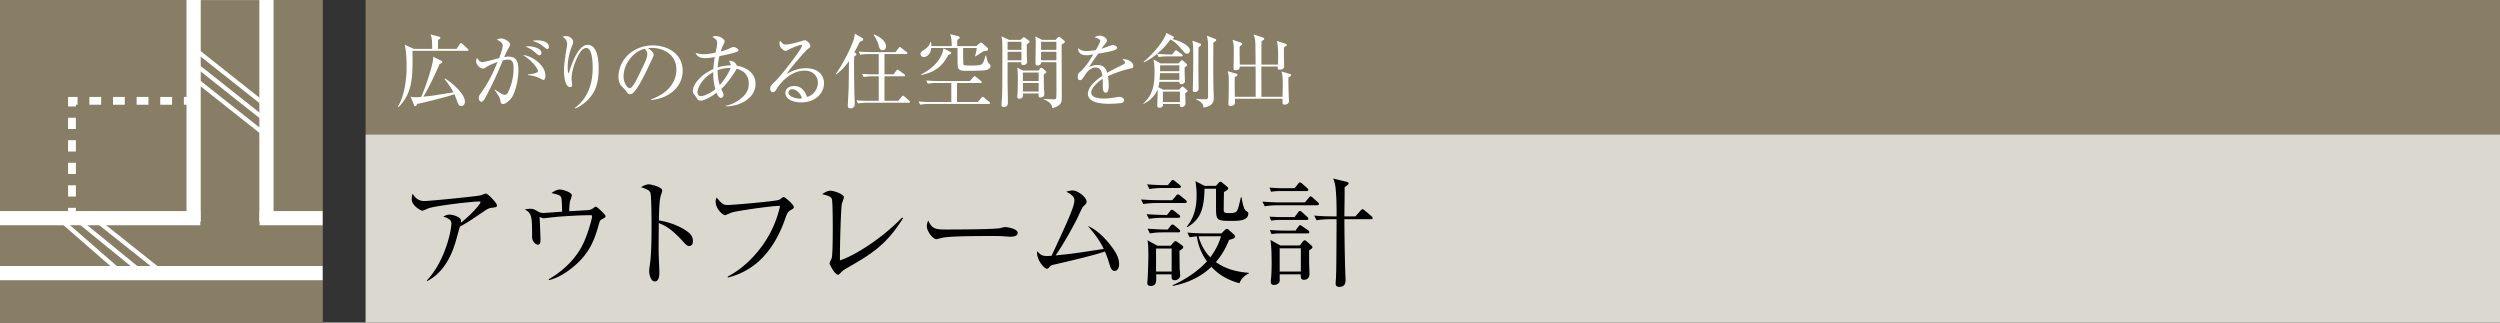 <svg id="_イヤー_1" data-name="レイヤー 1" xmlns="http://www.w3.org/2000/svg" viewBox="0 0 465 60"><rect x="0" y="0" width="465" height="60" fill="#333333" stroke="none"/><defs><clipPath id="clippath"><path class="cls-3" d="M0 0h60v60H0z"/></clipPath><style>.cls-1{fill:#fff}.cls-3{fill:#887d65}.cls-4,.cls-5{stroke-width:.794px;fill:none;stroke:#fff}.cls-5{stroke-miterlimit:3;stroke-width:2.646px}</style></defs><path class="cls-3" d="M68 0h397v25H68z"/><path fill="#dbd8cf" d="M68 25h397v35H68z"/><path d="M91.375 38.663c-.571.088-.77.241-1.584.792-1.386.946-3.168 2.156-4.246 2.684-.133.419-.66 2.354-.77 2.728-1.54 5.303-4.203 6.8-5.303 7.415l-.067-.132c3.389-3.586 4.555-9.285 4.555-10.561 0-.638-.374-.902-1.518-1.32.55-.242.77-.352 1.122-.352.815 0 2.178.506 2.178 1.1 0 .132-.021.33-.044.44 2.2-1.738 3.675-3.564 3.675-3.85 0-.067-.021-.132-.308-.132-1.144 0-7.789.748-9.33 1.254-.197.066-1.011.461-1.187.461-.22 0-1.96-.9-1.96-2.112 0-.374.045-.704.155-1.056.815 1.365 1.76 1.365 2.267 1.365.968 0 9.307-.836 10.297-1.034.176-.023.924-.353 1.079-.353.351 0 2.046 1.782 2.046 2.156s-.088.374-1.057.507zM112.04 40.73c-.418.221-.462.287-.726 1.233-.704 2.509-1.606 5.016-4.378 7.415-.859.748-2.729 2.223-4.82 2.728l-.065-.154c2.838-1.65 5.28-4.004 6.6-7.018.815-1.827 1.475-4.335 1.475-4.687 0-.176-.023-.22-.353-.22-1.76 0-4.444.154-6.226.308-.33.021-2.332.264-2.465.264-.065 0-.132-.022-.726-.243.044.374.176 3.984.176 4.291 0 .617-.198.859-.462.859-.418 0-1.1-.572-1.1-1.43 0-3.96-.066-4.379-1.364-5.128.242-.044.638-.11 1.035-.11.55 0 .704.089 1.517.55.286.176.572.22.969.22.153 0 2.882-.197 3.432-.24-.022-.485-.044-2.355-.176-2.641-.176-.353-.33-.485-1.804-.815.836-.638 1.386-.66 1.54-.66.594 0 2.244.528 2.244 1.078 0 .066-.242.858-.307 1.013-.11.242-.199 1.54-.177 1.935.55-.021 2.993-.153 3.499-.197.22-.022.55-.044 1.078-.44.198-.155.264-.199.374-.199.22 0 1.804 1.496 1.804 1.761 0 .176-.154.308-.594.527zM128.186 45.77c-.33 0-.616-.287-.968-.66-2.025-2.245-3.168-3.037-4.687-3.609 0 .858-.044 4.686-.022 5.478 0 .573.133 3.103.133 3.609 0 .463 0 1.76-.859 1.76-.726 0-1.034-1.276-1.034-1.848 0-.33.022-.527.154-1.474.264-1.738.286-5.214.286-7.085 0-.946-.022-5.325-.198-6.029-.132-.484-.616-.704-1.76-1.1.44-.264.968-.528 1.452-.528.33 0 2.486.462 2.486 1.166 0 .176-.264.924-.308 1.1-.242.837-.286 3.367-.308 4.445 2.245.352 4.467 1.32 5.677 2.376.396.353.66.902.66 1.475 0 .725-.44.924-.704.924zM146.922 39.169c-.397.242-.572.638-.837 1.408-1.275 3.675-3.322 7.173-6.6 9.285-1.85 1.189-3.41 1.584-4.093 1.76l-.044-.176c4.005-2.068 8.405-6.865 9.747-13.157-1.496-.022-7.833.901-8.977 1.232-.198.066-1.188.506-1.232.506-.418 0-1.782-1.123-1.782-2.575 0-.286.11-.527.198-.704.99 1.166 1.166 1.387 2.134 1.387.616 0 8.823-.683 9.483-.969.154-.065.704-.527.836-.527.265 0 1.892 1.43 1.892 1.847 0 .265-.021.265-.725.683zM157.225 50.038c-.44.265-.551.374-1.013.858-.176.176-.264.199-.374.199-.55 0-1.54-1.915-1.54-2.113 0-.154.351-.836.396-.968.198-.682.198-4.489.198-5.61 0-.837 0-4.93-.176-5.414-.154-.395-.55-.572-1.804-.88.615-.396 1.056-.637 1.54-.637.66 0 2.508.637 2.508 1.21 0 .198-.33 1.034-.374 1.21-.198 1.034-.396 8.515-.352 10.539 2.75-.902 7.81-4.07 11.574-7.987l.154.132c-3.169 5.127-6.095 6.799-10.737 9.461zM187.925 44.031c-.198 0-.727-.044-.77-.044-.793-.065-1.012-.088-2.487-.088-6.711 0-8.691.132-9.68.397-.067.021-.771.197-.838.197-.57 0-1.76-1.408-1.76-2.42 0-.132.022-.55.264-1.056.748 1.672 1.431 1.672 3.719 1.672 1.519 0 8.669-.022 9.682-.264.132-.022.77-.197.902-.197s2.332.24 2.332 1.1c0 .682-1.1.703-1.364.703zM207.342 50.39c-.572 0-.77-.572-.947-1.144-.242-.814-.439-1.452-.88-2.464-2.09.726-6.886 1.848-9.593 2.464-.396.088-.484.154-.726.418-.198.242-.33.33-.484.33-.418 0-1.98-1.606-1.804-3.278.682.726.902.902 1.936.902.132 0 .594-.022.748-.044 2.839-6.095 4.247-9.132 4.247-10.32 0-.726-.616-1.1-1.519-1.606.506-.131.88-.22 1.189-.22 1.012 0 2.596 1.299 2.596 2.09 0 .264-.088.396-.55.815-.33.286-.836 1.584-1.276 2.464-.814 1.606-2.42 4.51-3.94 6.71 3.038-.307 3.544-.373 8.957-1.21-.727-1.495-1.497-2.573-2.95-4.268 1.739.77 3.17 2.2 4.424 3.872.88 1.167 1.386 2.135 1.386 3.301 0 .77-.44 1.189-.814 1.189zM220.415 37.76h-5.17c-.198 0-1.562 0-2.575.199l-.44-.858c1.453.11 2.97.131 3.39.131h2.42l.726-.836c.153-.198.24-.242.33-.242.132 0 .22.067.418.22l1.011.814c.132.088.22.243.22.352 0 .154-.132.22-.33.22zm-1.231 2.75h-2.905c-.55 0-1.606.023-2.575.199l-.44-.88c1.497.132 3.06.153 3.367.153h.44l.55-.704c.154-.197.22-.263.352-.263.11 0 .22.066.418.22l.902.703c.11.09.22.199.22.353 0 .132-.132.22-.33.22zm.131-5.544h-2.926c-.286 0-1.518 0-2.597.198l-.44-.88c1.474.132 3.015.154 3.39.154h.483l.594-.726c.132-.176.22-.242.308-.242.11 0 .242.066.418.22l.88.705c.133.109.22.24.22.329 0 .198-.131.242-.33.242zm.066 11.662c0 .418.022 2.53.044 3.498.022.177.089.902.089 1.057 0 .704-.704.946-1.035.946-.594 0-.572-.484-.572-1.1h-2.86c.044 1.297.088 2.156-1.034 2.156-.506 0-.617-.287-.617-.55 0-.11.022-.397.044-.529.088-1.034.155-3.982.155-4.378 0-2.002-.067-2.487-.155-3.037l1.827 1.013h2.464l.528-.595c.177-.198.286-.263.374-.263s.198.044.44.22l.815.594c.11.088.197.176.197.285 0 .265-.241.418-.704.683zm-.197-3.41h-2.729c-.396 0-1.518 0-2.574.197l-.44-.88c1.364.11 2.728.154 3.366.154h.396l.528-.682c.132-.176.242-.242.352-.242.132 0 .242.066.396.198l.814.683c.132.109.22.242.22.351 0 .154-.132.22-.33.22zm-1.255 3.013h-2.905V50.5h2.905v-4.269zm12.608 6.448c-2.728-.727-4.268-2.025-5.215-3.059-1.958 1.914-4.51 3.036-7.195 3.565v-.155c4.005-1.76 6.03-4.07 6.36-4.422a10.351 10.351 0 01-1.872-4.642c-.813.065-1.033.11-1.342.176l-.418-.88a43.58 43.58 0 003.367.153h2.97l.617-.616c.154-.154.263-.22.395-.22.11 0 .198.044.397.22l.88.793c.131.132.242.263.242.395 0 .265-.155.374-1.122.639a14.107 14.107 0 01-2.443 4.114c1.76 1.298 3.939 1.848 6.117 2.002v.132a3.25 3.25 0 00-1.738 1.805zm-1.629-11.596c-2.727 0-2.727-.154-2.727-2.794v-2.993c0-.044 0-.11-.023-.198h-2.112c-.11 3.85-.726 5.655-3.19 7.151l-.11-.11c1.54-1.848 1.825-4.027 1.825-5.83 0-1.189-.132-2.003-.22-2.62l1.695.881h2.112l.462-.506c.154-.176.265-.264.374-.264.11 0 .242.088.374.198l.859.704c.131.11.22.242.22.352 0 .176-.154.308-.793.66-.021.837-.044 2.398-.044 3.3 0 .485.132.617.924.617.397 0 1.078 0 1.364-.22.33-.265.418-.66.903-2.707l.132-.021c.11.725.374 2.288.837 2.551.374.221.417.309.417.463 0 1.386-1.804 1.386-3.279 1.386zm-5.038 2.86c-.286 0-.683 0-.946.023.638 2.2 1.65 3.344 2.2 3.894 1.408-1.915 1.805-3.344 1.98-3.917h-3.234zM242.705 37.65l.727-.858c.131-.153.22-.264.33-.264.132 0 .33.155.418.243l.924.835c.11.088.22.199.22.33 0 .199-.198.243-.352.243h-7.152c-.374 0-1.517 0-2.574.198l-.44-.88c1.606.132 2.993.153 3.367.153h4.532zm-1.914-2.64l.66-.814c.132-.154.22-.264.33-.264s.33.132.418.22l.924.814c.11.088.22.198.22.33 0 .177-.132.242-.33.242h-4.752c-1.057 0-1.496.067-1.849.132l-.286-.77c1.21.088 2.2.11 2.398.11h2.267zm0 5.369l.638-.858c.154-.199.242-.287.352-.287.155 0 .352.177.418.243l.968.88c.11.11.198.22.198.33 0 .154-.11.22-.33.22h-4.774c-1.078 0-1.519.088-1.826.132l-.309-.748c1.21.088 2.2.088 2.398.088h2.267zm.176 2.509l.528-.727c.154-.198.242-.286.33-.286.132 0 .198.088.44.242l1.056.727c.088.065.22.197.22.329 0 .177-.132.242-.352.242h-4.863c-1.055 0-1.496.066-1.826.132l-.308-.77c1.21.088 2.223.11 2.399.11h2.376zm.792 2.772l.528-.682c.088-.11.264-.287.374-.287s.286.11.418.243l.858.748c.067.066.176.175.176.307 0 .177-.286.374-.616.573v2.31c0 .33.066 1.782.066 2.09 0 .793-.528 1.079-1.012 1.079-.55 0-.638-.33-.615-1.013h-3.917c0 .286.022 1.122 0 1.233-.067.506-.66.748-1.079.748-.374 0-.572-.22-.572-.594 0-.11 0-.352.023-.44.109-.836.131-2.223.131-2.883 0-1.21-.022-3.41-.22-4.466l1.848 1.034h3.609zm-3.74.528V50.5h3.938v-4.312h-3.938zm14.082-5.94l.946-1.058c.11-.131.286-.286.374-.286.11 0 .264.11.418.242l1.254 1.057c.088.088.22.198.22.33 0 .22-.198.242-.352.242h-4.906c.021 3.124.044 6.117.175 10.21.022.44.044.902.044 1.1 0 .813-.33 1.275-1.144 1.275-.55 0-.704-.263-.704-.637 0-.199.066-.924.066-1.056.067-1.606.088-3.917.11-10.892h-1.122c-.968 0-2.09.088-2.596.198l-.44-.88c1.32.132 2.838.154 3.388.154h.77c.022-1.584-.022-3.829-.198-5.39a5.449 5.449 0 00-.44-1.65l2.465.593c.175.044.418.154.418.286 0 .176-.221.374-.748.727.021 1.011-.044 4.554-.044 5.434h2.046z"/><g><path class="cls-1" d="M86.904 9.45H76.705c.015.405.03.9.03 1.665 0 3.48-.135 6.39-2.64 8.82l-.09-.09c1.14-1.86 1.62-4.8 1.62-7.29 0-1.425-.045-2.865-.346-4.244l1.665.779h3.45c-.044-1.89-.044-1.95-.315-2.685l1.59.406c.105.029.24.09.24.224s-.135.24-.434.405c0 .12-.015 1.56-.015 1.65h3.465l.585-.885c.045-.075.15-.195.224-.195.09 0 .196.075.286.165l.96.886c.09.074.149.134.149.239 0 .136-.12.15-.225.15zM85.78 19.725c-.344 0-.51-.286-.63-.585-.105-.255-.525-1.395-.63-1.62-1.004.39-4.754 1.35-6.96 1.815-.059.194-.12.42-.314.42-.136 0-.195-.12-.225-.195l-.645-1.59c.21.06.42.12.824.12.091 0 .421-.015 1.14-.06.916-2.1 1.86-5.04 2.161-6.6.06-.33.06-.66.045-.885l1.545.75c.104.06.18.105.18.225 0 .18-.135.225-.51.39-.42.99-1.936 4.38-3.03 6.074.78-.074 1.56-.165 2.34-.284.51-.09 2.804-.45 3.27-.525-.556-1.095-1.335-2.07-1.665-2.475l.09-.12c1.005.63 3.705 2.73 3.705 4.335 0 .66-.466.81-.69.81zM94.996 18.39c-.405.48-1.02.96-1.455.96-.345 0-.405-.24-.45-.496-.105-.63-.135-.75-1.11-2.16l.045-.06c1.305.901 1.59 1.006 1.86 1.006s.465-.196.585-.435a9.904 9.904 0 001.05-4.485c0-.585 0-1.635-1.005-1.635-.36 0-.66.075-.99.15-.87 2.1-1.455 3.48-3.134 6.735-.196.375-.526.96-.856.96-.3 0-.48-.36-.48-.705 0-.36.15-.57.33-.826.975-1.394 1.785-2.55 3.165-5.88-.57.211-1.56.601-2.114.96-.226.15-.406.271-.63.271-.45 0-1.245-.63-1.245-1.38 0-.255.09-.42.18-.6.269.51.599.78 1.019.78.36 0 2.58-.615 3.075-.735.225-.6.675-1.815.675-2.355 0-.6-.885-.99-1.095-1.065.18-.105.36-.24.75-.24.795 0 1.71.69 1.71 1.065 0 .21-.12.435-.225.615-.33.6-.585 1.14-.87 1.785.27-.06.51-.09.81-.09 1.755 0 1.83 1.41 1.83 2.595 0 1.77-.6 4.305-1.425 5.265zm6.074-3.525c-.15 0-.705-.33-.824-.375-.63-.285-1.035-.39-2.04-.525v-.12c.225-.015 1.875-.15 1.875-.66 0-.15-.69-1.635-2.806-2.94 1.53.06 4.17 1.8 4.17 3.825 0 .12 0 .795-.375.795zm-.764-4.575c-.135 0-.36-.195-.72-.495-.57-.495-1.186-.915-1.875-1.125.195-.03.314-.06.6-.06.794 0 2.4.36 2.4 1.23 0 .21-.135.45-.405.45zm1.47-1.17c-.195 0-.855-.6-1.005-.705a5.25 5.25 0 00-1.77-.81c.24-.044.51-.105.93-.105.27 0 2.16.06 2.16 1.2 0 .196-.075.42-.316.42zM109.04 18.854c-.496.45-1.441 1.17-2.132 1.32l-.03-.074c2.596-1.875 3.36-4.77 3.36-7.455 0-.99-.06-3.72-1.184-3.72-.6 0-1.02.615-1.156.81-.6.87-1.59 3.165-1.59 4.965 0 .165.106.93.106 1.08 0 .164-.06.42-.36.42-.885 0-1.156-1.755-1.156-3.105 0-1.14.316-3.12.526-4.335.014-.074.06-.36.06-.57 0-.81-.555-1.155-.87-1.365.135-.03.39-.105.675-.105.69 0 1.32.555 1.32 1.08 0 .24-.09.435-.18.66-.465 1.08-.84 2.595-.84 4.02 0 .225 0 1.08.15 1.08.09 0 .12-.075.135-.15.345-1.23 1.635-5.07 3.404-5.07 1.875 0 2.07 2.94 2.07 4.44 0 2.76-.63 4.545-2.309 6.074zM121.113 18.6l-.014-.12c3.209-1.14 4.709-3.255 4.709-5.535 0-2.535-2.04-4.035-4.65-4.035-.375 0-.45.015-.615.09.81.436 1.035.99 1.035 1.2 0 .165-.045.27-.51 1.245-.96 2.055-2.37 5.07-3.39 5.91a.87.87 0 01-.48.165c-.344 0-.48-.195-.93-.826-.105-.15-.705-.704-.81-.84-.165-.239-.42-.779-.42-1.529 0-3.225 2.73-5.88 6.39-5.88 2.91 0 5.55 1.695 5.55 4.71 0 2.91-2.43 5.145-5.865 5.445zm-1.184-9.51c-1.65.27-3.946 2.4-3.946 5.16 0 1.02.585 2.145 1.17 2.145.406 0 .99-1.065 1.245-1.575 1.5-3.015 1.996-3.99 1.996-4.77 0-.375-.181-.69-.465-.96zM134.993 19.784v-.119c.465-.09 1.695-.346 3.09-1.575.78-.69 1.186-1.47 1.186-2.55 0-1.95-1.44-2.55-2.266-2.745-.225.555-1.784 2.85-2.864 3.75.045.075.09.18.134.285.255.54.3.614.3.765 0 .285-.165.615-.465.615-.36 0-.615-.405-.84-.945-1.26.945-2.43 1.455-2.94 1.455-.465 0-.614-.255-.84-.645-.029-.06-.434-.585-.48-.645a.85.85 0 01-.134-.495c0-1.155 1.335-3 3.81-4.08.03-.435.075-1.125.254-2.25-.75.135-1.23.21-1.8.21-.615 0-1.424-.12-1.77-1.004.195.074.69.27 1.636.27.614 0 1.394-.151 2.085-.286.03-.12.119-.6.15-.72s.15-.69.15-1.05c0-.63-.391-.87-.885-1.155.119-.09.21-.15.644-.15.9 0 1.635.645 1.635.96 0 .165-.045.24-.36.885-.09.165-.255.6-.374 1.005 1.02-.27 1.274-.39 1.949-.705.15-.06.255-.12.42-.12.346 0 .93.33.93.585 0 .21-.06.225-.69.435-.705.24-2.115.525-2.85.675-.24.99-.285 1.71-.315 2.1a8.418 8.418 0 012.445-.39c-.03-.21-.075-.33-.36-.84.766-.09 1.35.45 1.485.915 1.59.254 3.465 1.23 3.465 3.39 0 2.414-2.49 4.124-5.535 4.17zm-2.325-6.374c-2.22 1.215-2.94 3.12-2.94 3.72 0 .465.225.75.675.75.39 0 1.5-.36 2.656-1.29a10.527 10.527 0 01-.391-3.18zm.81-.36c0 1.47.255 2.325.39 2.76 1.155-1.23 1.905-2.76 2.026-3.165-.99-.03-1.8.18-2.415.405zM149.01 19.05c-1.44 0-2.926-.585-2.926-1.755 0-1.035 1.035-1.305 1.65-1.305 1.125 0 1.965.78 2.355 2.025 1.2-.21 2.04-1.5 2.04-2.64 0-1.186-.915-2.235-2.444-2.235-2.925 0-4.86 2.835-5.085 3.18-.375.6-.51.825-.826.825-.18 0-.51-.105-.51-.63 0-.495.12-.616 1.02-1.485 1.2-1.185 4.89-5.97 4.89-6.54 0-.09-.045-.15-.164-.15-.196 0-1.335.375-2.146.81-.03.015-.615.33-.66.33-.33 0-1.215-.48-1.215-1.41 0-.27.075-.39.165-.495.345.57.616.705 1.035.705.72 0 2.31-.45 2.76-.6.106-.03.6-.195.675-.195.57 0 1.096.72 1.096 1.036 0 .239 0 .254-.54.659-.391.3-3.27 3.6-3.87 4.575.899-.51 2.04-1.066 3.6-1.066 2.414 0 3.36 1.44 3.36 2.806 0 1.725-1.5 3.555-4.26 3.555zm-1.636-2.46c-.3 0-.72.195-.72.63 0 .78 1.545 1.125 1.98 1.125.225 0 .345-.03.525-.09-.314-1.11-1.29-1.665-1.785-1.665zM159.126 9.87c.09.06.165.135.165.225 0 .12-.136.24-.405.435-.03.51-.03.885-.03 1.86 0 2.13.044 4.74.09 5.85.015.33.03.75.03.96 0 .57-.135.945-.765.945-.375 0-.525-.15-.525-.51 0-.106.165-2.895.165-3.435.014-.57.03-2.01.06-4.83-.66.915-1.44 1.785-2.37 2.46l-.09-.06c2.145-3.12 3.21-5.955 3.39-6.63.075-.285.135-.66.15-.885l1.35.78c.12.075.21.15.21.27 0 .27-.301.36-.63.45-.226.48-.466.975-1.005 1.98l.21.135zm5.385.18v3.78h1.694l.51-.69c.045-.06.15-.18.24-.18.06 0 .165.075.27.15l.96.69c.075.06.15.15.15.224 0 .165-.135.165-.225.165h-3.6v4.561h2.565l.645-.766c.075-.09.165-.194.24-.194s.18.09.27.165l.87.765c.06.06.15.135.15.224 0 .165-.135.165-.225.165h-7.665c-.12 0-1.064 0-1.77.136l-.284-.585c.734.06 1.56.09 2.295.09h1.844v-4.56h-1.035c-.375 0-1.095.015-1.77.135l-.3-.6c.735.075 1.575.105 2.31.105h.795v-3.78h-1.68c-.344 0-1.094.015-1.754.135l-.3-.6c1.23.105 2.13.105 2.295.105h4.574l.54-.72c.09-.135.15-.225.255-.225.06 0 .165.09.27.165l.975.75c.06.045.15.135.15.225 0 .15-.15.165-.225.165h-4.034zm-1.936-3.66c.66.3 2.22 1.05 2.22 2.235 0 .345-.15.72-.614.72-.511 0-.63-.42-.75-.9-.181-.674-.66-1.605-.931-1.965l.075-.09zM183.916 19.335h-10.995c-.12 0-1.08 0-1.77.135l-.3-.6c.765.074 1.545.105 2.31.105h3.78v-3.54h-2.595c-.405 0-1.11.015-1.77.135l-.3-.6c1.185.09 2.04.105 2.31.105h5.805l.645-.72c.12-.12.18-.195.24-.195.09 0 .21.105.285.165l.884.72c.076.06.15.135.15.225 0 .15-.15.165-.24.165h-4.35v3.54h3.871l.66-.795c.074-.09.135-.18.225-.18.06 0 .135.015.285.15l.944.794c.06.045.165.12.165.226 0 .15-.15.165-.239.165zm-.525-6.3c-.675.135-2.94.135-3.75.135-1.53 0-1.53-.375-1.53-1.86 0-.33-.015-2.01-.015-2.385h-4.89c-.195 1.68-1.35 1.68-1.394 1.68-.301 0-.601-.21-.601-.54 0-.375.285-.555.795-.885.885-.57.975-1.14 1.005-1.35h.12c.09.21.105.255.105.735h3.78c0-1.004-.045-1.424-.27-2.205l1.425.36c.12.03.33.075.33.27 0 .09-.045.165-.106.21-.06.045-.3.196-.344.24v1.125h3.54l.585-.48c.12-.09.18-.15.314-.15.12 0 .18.06.256.135l.914.81c.06.045.12.18.12.285 0 .27-.21.3-.81.345-.24.15-1.304.855-1.53.99l-.075-.075c.136-.495.165-.6.33-1.5h-2.55c0 .525-.029 2.985.09 3.135.106.135 1.2.135 1.471.135.524 0 1.665 0 1.935-.27.33-.315.525-1.065.66-1.59h.12c.24.975.33 1.35.524 1.485.196.135.3.255.3.48 0 .435-.539.675-.854.735zm-7.005-2.835c-.9 1.74-2.085 3.15-4.995 3.75l-.06-.12c3.3-1.65 4.035-3.885 4.155-4.845l1.244.645c.15.075.196.135.196.225 0 .18-.045.195-.54.345zM190.981 8.25v1.71c0 .24.061 1.395.061 1.56 0 .36-.36.584-.735.584-.405 0-.36-.359-.33-.539h-2.565v3.765c0 .54.06 3.15.06 3.734 0 .391-.15.84-.765.84-.33 0-.435-.194-.435-.39 0-.09.045-.479.045-.57.12-1.694.12-2.625.12-9.194 0-2.145 0-2.19-.165-3l1.395.66h2.16l.39-.36c.09-.074.15-.15.21-.15s.135.06.18.09l.78.57c.06.045.105.105.105.195 0 .105-.09.195-.51.495zm-.989-.48h-2.58v1.5h2.58v-1.5zm0 1.86h-2.58v1.575h2.58V9.63zm4.154 4.2c0 .705 0 1.845.045 2.745 0 .135.06.75.06.87 0 .645-.555.69-.75.69-.194 0-.39-.045-.314-.75h-2.925c.03.36.09.974-.705.974-.33 0-.345-.254-.345-.42 0-.09.03-.479.045-.644.06-.856.06-2.46.06-2.595 0-.81 0-1.35-.105-2.115l1.095.54h2.85l.255-.33c.074-.106.165-.195.284-.195.075 0 .165.06.24.12l.54.465c.076.06.135.12.135.195 0 .105-.134.24-.465.45zm-.96-.345h-2.924v1.575h2.925v-1.575zm0 1.935h-2.924v1.604h2.925V15.42zm4.276-7.125c0 1.455.03 7.89.03 9.195 0 1.35 0 1.71-.6 2.13-.09.06-.51.36-1.14.494-.12-.524-.255-1.094-1.62-1.619l.03-.105c.255.014 1.62.09 1.77.09.134 0 .42 0 .51-.18.06-.135.06-1.365.06-1.635 0-.81-.016-4.38-.016-5.1h-2.835c.016.42-.3.615-.705.615-.21 0-.344-.12-.344-.36 0-.66.044-3.51.044-4.08 0-.255-.029-.525-.074-.96l1.244.63h2.536l.36-.405c.06-.06.18-.165.27-.165s.18.045.24.105l.72.616c.075.074.12.134.12.21 0 .12-.12.224-.6.524zm-.976-.524h-2.85v1.5h2.85v-1.5zm0 1.859h-2.85v1.575h2.85V9.63zM210.284 12.75c-1.455.285-2.85.825-4.215 1.41.045.255.15.9.15 1.77 0 .315 0 1.304-.54 1.304-.555 0-.555-.854-.555-1.109 0-.226 0-1.245-.015-1.47-1.005.63-2.145 1.725-2.145 2.534 0 1.141 1.965 1.141 2.4 1.141.81 0 1.725-.15 2.295-.255.285-.046.375-.06.525-.06.645 0 .9.39.9.66s-.27.434-.465.48c-.27.06-1.605.15-2.295.15-.825 0-3.974 0-3.974-1.86 0-1.41 1.844-2.775 2.699-3.345-.135-.795-.345-1.545-1.29-1.545-.915 0-1.635.9-1.875 1.29-.675 1.05-.735 1.065-.99 1.065-.36 0-.435-.255-.435-.615 0-.54.165-.675.33-.825 1.065-.915 1.83-2.13 2.565-3.345-.45.075-.885.15-1.334.15-1.021 0-1.516-.555-1.486-1.335.465.435.885.555 1.545.555.63 0 1.5-.135 1.74-.18.21-.345.826-1.455.826-1.71 0-.21-.33-.525-1.021-.615.165-.165.39-.36.915-.36.735 0 1.365.556 1.365.87 0 .21-.135.39-.24.525-.315.375-.36.435-.78 1.05.33-.09 1.77-.69 2.085-.69.36 0 .795.21.795.51 0 .21-.165.315-.315.375-.69.3-2.34.57-3.195.705-1.35 1.95-1.484 2.16-1.68 2.52.345-.165.81-.405 1.53-.405 1.38 0 1.666.9 1.83 1.455 1.02-.6 2.49-1.305 2.925-1.515.27-.135.375-.24.375-.435s-.12-.285-.465-.54a.956.956 0 01.315-.045c.54 0 1.71.435 1.71 1.275 0 .345-.195.404-.51.465zM215.64 15.21c-.059.465-.09.66-.194 1.02l.914.45h2.955l.42-.45c.06-.06.136-.135.196-.135.075 0 .195.09.27.15l.54.45c.074.06.15.15.15.21s-.045.12-.09.164c-.045.046-.21.165-.345.27 0 .286.045 1.65.045 1.966 0 .375-.436.615-.72.615-.36 0-.345-.316-.33-.57h-3.136c0 .12 0 .254-.029.33-.09.24-.36.36-.585.36-.346 0-.45-.165-.45-.436 0-.314.075-1.859.075-2.205 0-.224 0-.48-.015-.75-.706 1.71-2.145 2.431-2.625 2.686l-.03-.09c1.755-1.56 2.085-3.435 2.085-5.79 0-.735-.03-1.725-.195-2.4l1.305.735h3.344l.436-.465c.06-.06.15-.135.224-.135s.15.06.226.12l.6.555c.045.045.12.12.12.21 0 .105-.075.165-.12.21-.045.03-.225.194-.33.27-.015.21-.015.42-.015.585 0 .285.06 1.68.06 1.995 0 .375-.48.525-.706.525-.24 0-.33-.15-.33-.45h-3.72zm2.401-5.085l.45-.585c.074-.104.15-.18.24-.18.075 0 .164.06.285.15l.81.57c.045.03.15.135.15.24 0 .135-.105.165-.225.165h-2.476c-.224 0-1.05 0-1.77.135l-.299-.6c-1.065.9-1.92 1.335-2.43 1.575l-.046-.12c1.891-1.545 3.886-4.05 4.215-5.355l1.245.646c.09.045.165.119.165.21 0 .149-.165.21-.42.27 1.486.33 3.39 1.2 3.39 2.144 0 .36-.194.585-.555.585-.3 0-.375-.075-.974-.795-1.155-1.365-1.726-1.664-2.115-1.83-.855 1.275-1.875 2.175-2.46 2.655.81.09 2.13.12 2.295.12h.525zm1.32 4.725v-1.246h-3.6c-.03.766-.06 1.051-.09 1.246h3.69zm0-1.605V12.15h-3.57c-.016.36-.016.9-.016 1.095h3.585zm.105 5.744V17.04H216.3v1.95h3.165zm3.764-10.888c.09.029.15.104.15.224s-.09.225-.45.48c-.03.75-.03 2.88-.03 3.72 0 .84.015 2.385.03 3.225 0 .18.015.48.015.615 0 .39-.18.765-.734.765-.21 0-.36-.12-.36-.405 0-.12.03-.645.03-.75.03-1.576.06-3.405.06-5.46 0-1.62 0-2.235-.166-2.954l1.455.54zm2.82-.856c.09.03.166.12.166.195 0 .15-.136.24-.54.48 0 2.565-.03 5.94.03 8.475 0 .27.06 1.5.06 1.74 0 .57 0 1.56-1.906 1.875-.09-.87-.69-1.186-1.38-1.545v-.09c.526.06 1.066.09 1.59.09.42 0 .63 0 .63-.526V8.46c0-.66-.075-1.335-.24-1.83l1.59.615zM239.645 14.385c-.015 1.02.03 2.43.06 3.465 0 .15.045.825.045.96 0 .495-.48.645-.78.645-.45 0-.45-.105-.42-1.096h-8.85c0 .076.015.66 0 .78-.06.526-.66.571-.78.571-.255 0-.435-.09-.435-.36 0-.105.03-.54.03-.616.03-1.154.046-2.354.046-3.51 0-1.019-.03-1.319-.21-1.979l1.574.45c.12.03.24.075.24.21 0 .165-.225.3-.495.465-.045 1.29 0 3.105.016 3.63h3.869c0-1.26 0-4.59-.015-5.625h-2.94c.015.6-.45.69-.75.69-.405 0-.405-.225-.405-.345 0-.495.045-2.715.045-3.165 0-1.005 0-1.305-.24-2.16l1.575.54c.09.03.225.12.225.225 0 .21-.315.375-.465.45-.03.54-.03.826.016 3.405h2.939c0-.57-.03-3.06-.03-3.57-.015-.945-.105-1.365-.33-2.04l1.74.585c.135.045.225.135.225.196 0 .21-.27.344-.495.464-.03.975-.03 1.08-.03 1.965v2.4h3.075c.045-1.125.105-3.375-.21-4.395l1.605.51c.135.045.24.105.24.225 0 .135-.075.21-.51.435-.03.856-.015 1.92.015 2.775 0 .135.015.675.015.78 0 .495-.525.615-.795.615-.435 0-.42-.21-.39-.585h-3.045c-.015.33 0 4.875 0 5.625h3.93c.03-1.26.045-1.86.045-2.085 0-1.83-.12-2.19-.255-2.625l1.59.465c.105.03.21.105.21.195 0 .18-.21.3-.495.435z"/></g><path class="cls-3" d="M0 0h60v60H0z"/><g><path class="cls-3" d="M0 0h60v60H0z"/><g clip-path="url(#clippath)"><path class="cls-1" d="M12.659 38.656h1.453v1.038h-1.453zM14.112 36.56H12.66v-2.095h1.453v2.096zm0-4.19H12.66v-2.096h1.453v2.096zm0-4.191H12.66v-2.096h1.453v2.096zm0-4.19H12.66v-2.096h1.453v2.095zM14.112 19.798H12.66v-1.765h1.765v1.453h-.312v.312zM32.004 19.486h-2.197v-1.453h2.197v1.453zm-4.395 0h-2.198v-1.453h2.198v1.453zm-4.395 0h-2.197v-1.453h2.197v1.453zm-4.396 0h-2.197v-1.453h2.197v1.453zM34.202 18.033h1.038v1.453h-1.038z"/><path class="cls-5" d="M48.275 40.581h15.307V50.8H-1.885V40.58h39.14"/><path class="cls-5" d="M36.014 41.215V-1.31H49.56v42.524"/><path class="cls-4" d="M35.268 8.388l14.869 11.774M35.262 11.156l14.87 11.773M35.257 13.924l14.869 11.772M16.186 39.568l13.382 10.654M13.925 40.519l12.884 10.505M10.832 40.511l12.756 11.11"/></g></g></svg>